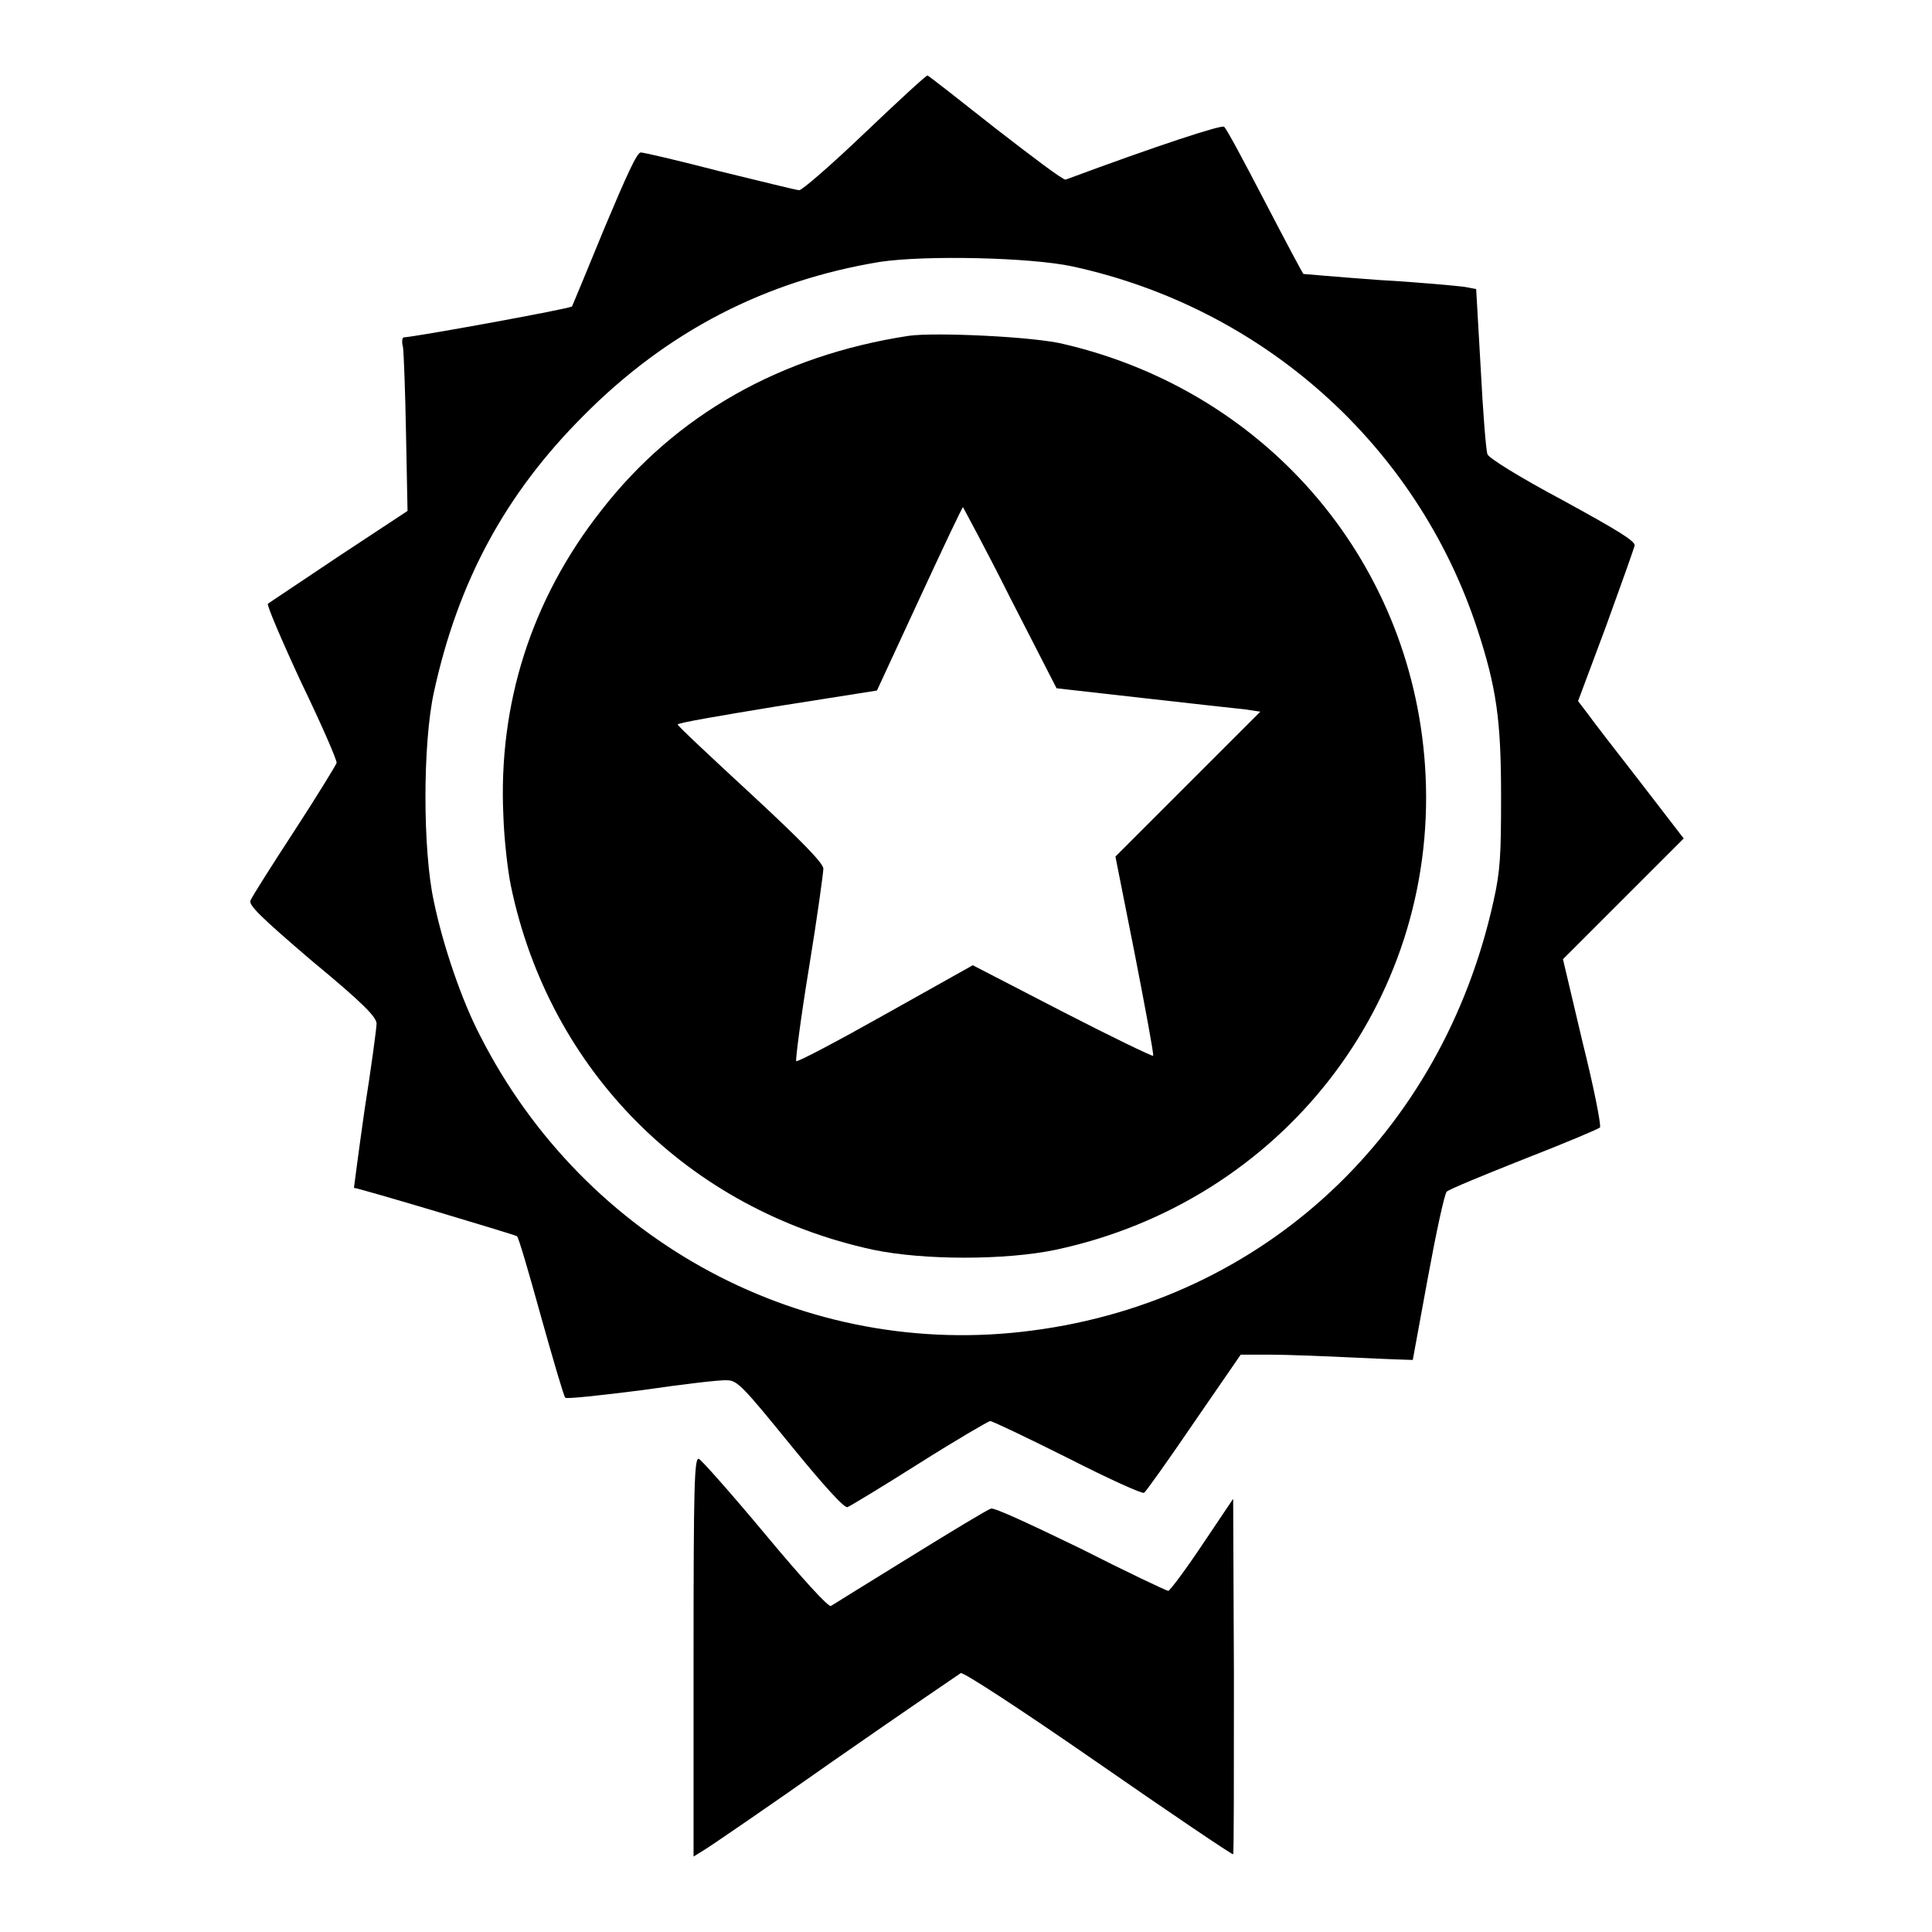 <?xml version="1.0" encoding="utf-8"?>
<!-- Svg Vector Icons : http://www.onlinewebfonts.com/icon -->
<!DOCTYPE svg PUBLIC "-//W3C//DTD SVG 1.1//EN" "http://www.w3.org/Graphics/SVG/1.1/DTD/svg11.dtd">
<svg version="1.1" xmlns="http://www.w3.org/2000/svg" xmlns:xlink="http://www.w3.org/1999/xlink" x="0px" y="0px" viewBox="0 0 256 256" enable-background="new 0 0 256 256" xml:space="preserve">
<g><g><g><path fill="#000000" d="M114.6,17.6c-4.4,4.2-8.3,7.6-8.7,7.6c-0.4,0-5.1-1.2-10.5-2.5c-5.4-1.4-10.1-2.5-10.5-2.5c-0.5,0-1.9,3.1-4.8,10c-2.3,5.6-4.2,10.2-4.3,10.4c-0.2,0.3-21.1,4.1-22.3,4.1c-0.2,0-0.3,0.6-0.1,1.3c0.1,0.7,0.3,5.9,0.4,11.5l0.2,10.2l-9.1,6c-4.9,3.3-9.3,6.2-9.4,6.3c-0.2,0.1,1.8,4.8,4.4,10.4c2.7,5.6,4.8,10.4,4.7,10.7c-0.1,0.3-2.6,4.4-5.6,9c-3,4.6-5.6,8.7-5.8,9.2c-0.3,0.6,1.2,2.1,8.1,8c6.9,5.7,8.5,7.4,8.6,8.3c0,0.6-0.7,5.8-1.6,11.5c-0.8,5.6-1.4,10.3-1.4,10.3c0.6,0,21.3,6.2,21.6,6.4c0.2,0.1,1.6,4.9,3.2,10.7c1.6,5.7,3,10.5,3.2,10.7c0.1,0.2,4.7-0.3,10.2-1c5.5-0.8,10.5-1.4,11.3-1.3c1.3,0,2.2,1,8.3,8.5c4.4,5.4,7.2,8.5,7.6,8.3c0.3-0.1,4.6-2.7,9.5-5.8c4.9-3.1,9.2-5.6,9.4-5.6c0.3,0,4.9,2.2,10.3,4.9c5.3,2.7,9.9,4.8,10.1,4.6c0.2-0.1,3.2-4.3,6.6-9.3l6.2-9l3.9,0c2.2,0,7.3,0.2,11.4,0.4c4.1,0.2,7.4,0.3,7.5,0.3c0,0,0.9-4.9,2-10.9c1.1-6,2.2-11.1,2.5-11.4c0.3-0.3,4.9-2.2,10.2-4.3c5.4-2.1,9.9-4,10.1-4.2c0.2-0.2-0.8-5.3-2.3-11.3l-2.6-11l8-8l8-8l-5.7-7.4c-3.1-4-6.3-8.1-7-9.1l-1.3-1.7l3.7-9.9c2-5.5,3.7-10.3,3.8-10.7c0.1-0.6-2.2-2-9.5-6c-6-3.2-9.8-5.6-10-6.1c-0.2-0.5-0.6-5.6-0.9-11.4l-0.6-10.5L194,38c-0.8-0.1-5.9-0.6-11.3-0.9c-5.5-0.4-9.9-0.8-10-0.8c-0.1-0.1-2.4-4.4-5.1-9.6c-2.7-5.2-5.1-9.7-5.4-9.9c-0.3-0.3-8.6,2.4-21,7c-0.3,0.1-4.4-3-9.3-6.8c-4.8-3.8-8.9-7-9-7C122.7,10,119,13.4,114.6,17.6z M142.1,35.3c25.3,5.5,45.6,23.7,53.6,47.9c2.6,7.9,3.2,12.2,3.2,22.3c0,7.8-0.1,9.9-1,13.9c-6.8,30.8-30.4,52.9-61.1,56.9c-30.1,4-59.3-11.7-73.2-39.1c-2.4-4.6-4.9-11.9-6.1-17.7c-1.5-6.8-1.5-21,0-27.8C60.7,77,67,65.4,77.3,55.1c11.1-11.2,24.1-17.9,39.3-20.4C122.6,33.8,136.5,34.1,142.1,35.3z"/><path fill="#000000" d="M120.4,44.5C103.4,47.1,89.5,55,79.7,67.6c-9.3,11.8-13.7,25.7-13,40.5c0.1,3.2,0.6,7.4,1,9.3c5.1,24.5,23.5,42.9,48,48.2c6.7,1.4,17.5,1.4,24.2,0c29.9-6.4,50.4-32.7,49-62.8c-1.3-27.8-20.6-50.8-47.9-57.2C137.1,44.6,123.8,44,120.4,44.5z M133.9,79.3l6.1,11.9l11.5,1.3c6.3,0.7,12.4,1.4,13.5,1.5l2,0.3l-9.6,9.6l-9.6,9.6l2.6,13.1c1.4,7.2,2.5,13.1,2.4,13.3c-0.1,0.1-5.5-2.5-12.1-5.9l-11.8-6.1l-11.6,6.5c-6.4,3.6-11.7,6.4-11.8,6.2c-0.1-0.2,0.6-5.7,1.7-12.4c1.1-6.7,1.9-12.6,1.9-13.1c0-0.7-2.8-3.6-9.6-9.9c-5.3-4.9-9.7-9-9.7-9.2c-0.1-0.2,5.8-1.2,13.1-2.4l13.3-2.1l5.6-12.1c3.1-6.7,5.7-12.2,5.8-12.2C127.7,67.4,130.6,72.7,133.9,79.3z"/><path fill="#000000" d="M91.9,219.5V246l1.3-0.8c0.7-0.4,8.6-5.8,17.4-12c8.9-6.2,16.4-11.3,16.7-11.5c0.3-0.2,8.1,4.9,18.2,11.9c9.8,6.8,17.8,12.2,17.9,12.1c0.1-0.1,0.1-10.7,0.1-23.6l-0.1-23.5l-4.1,6.1c-2.2,3.3-4.3,6.1-4.5,6.1s-5.5-2.5-11.6-5.6c-6.4-3.1-11.5-5.5-11.9-5.3c-0.4,0.1-5.2,3-10.7,6.4c-5.5,3.4-10.2,6.3-10.5,6.5c-0.3,0.2-3.7-3.5-8.7-9.5c-4.5-5.4-8.5-9.9-8.8-10C92,193.1,91.9,196.9,91.9,219.5z"/></g></g></g>
</svg>